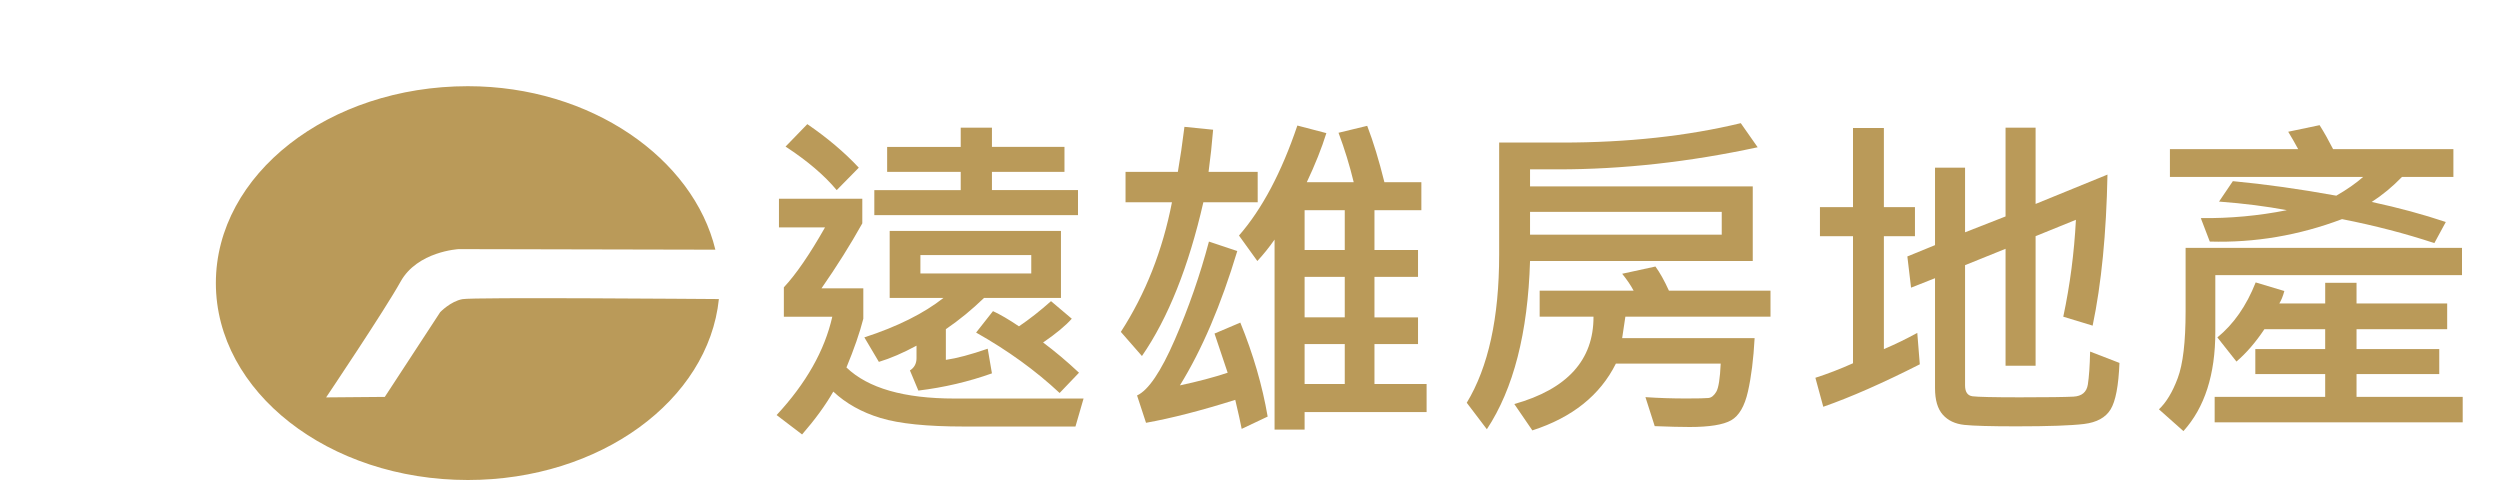 <?xml version="1.0" encoding="utf-8"?>
<!-- Generator: Adobe Illustrator 15.0.0, SVG Export Plug-In . SVG Version: 6.00 Build 0)  -->
<!DOCTYPE svg PUBLIC "-//W3C//DTD SVG 1.1//EN" "http://www.w3.org/Graphics/SVG/1.1/DTD/svg11.dtd">
<svg version="1.1" id="圖層_1" xmlns="http://www.w3.org/2000/svg" xmlns:xlink="http://www.w3.org/1999/xlink" x="0px" y="0px"
	 width="125px" height="24px" viewBox="0 0 125 24" enable-background="new 0 0 125 24" xml:space="preserve">
<g>
	<g>
		<path fill="#BA9A59" d="M23.124,14.957c-0.598,0.109-1.114,0.651-1.114,0.651l-2.77,4.237l-2.934,0.025
			c0,0,2.942-4.379,3.721-5.785c0.842-1.521,2.906-1.629,2.906-1.629l12.835,0.028c-1.1-4.56-6.217-8.174-12.374-8.174
			c-6.959,0-12.601,4.407-12.601,9.843c0,5.438,5.642,9.847,12.601,9.847c6.613,0,12.026-3.983,12.55-9.047
			C34.943,14.948,23.694,14.854,23.124,14.957z"/>
	</g>
	<g>
		<path fill="#BA9A59" d="M54.178,19.927l-0.405,1.399h-5.594c-1.829,0-3.211-0.141-4.151-0.426s-1.727-0.725-2.363-1.32
			c-0.394,0.687-0.914,1.4-1.561,2.143l-1.273-0.97c1.473-1.585,2.402-3.226,2.784-4.918h-2.422v-1.469
			c0.602-0.643,1.289-1.64,2.058-2.996h-2.303V9.937h4.167v1.231c-0.596,1.068-1.277,2.151-2.041,3.249h2.092v1.518
			c-0.18,0.704-0.462,1.518-0.844,2.438c1.074,1.035,2.877,1.554,5.408,1.554H54.178L54.178,19.927z M42.94,8.384l-1.105,1.122
			c-0.619-0.743-1.471-1.468-2.557-2.177l1.088-1.122C41.368,6.894,42.226,7.619,42.94,8.384z M53.047,14.898H49.2
			c-0.596,0.578-1.232,1.099-1.907,1.561v1.535c0.546-0.079,1.243-0.264,2.093-0.558l0.211,1.232
			c-1.165,0.416-2.39,0.704-3.679,0.861l-0.421-1.007c0.219-0.139,0.329-0.344,0.329-0.614v-0.624
			c-0.676,0.365-1.303,0.636-1.882,0.81l-0.726-1.225c1.655-0.538,2.973-1.198,3.957-1.973h-2.691v-3.35h8.564V14.898z
			 M53.899,10.755H43.716V9.506h4.32V8.594h-3.679V7.346h3.679V6.383h1.561v0.962h3.627v1.249h-3.627v0.911h4.303V10.755z
			 M51.563,13.674v-0.92h-5.543v0.92H51.563z M53.95,18.636l-0.969,1.013c-1.199-1.121-2.59-2.127-4.176-3.021l0.844-1.071
			c0.365,0.168,0.798,0.421,1.299,0.76c0.523-0.355,1.058-0.774,1.603-1.259l1.038,0.878c-0.309,0.349-0.788,0.746-1.434,1.189
			C52.744,17.564,53.343,18.066,53.95,18.636z"/>
		<path fill="#BA9A59" d="M62.885,10.113h-2.717c-0.737,3.223-1.76,5.786-3.071,7.688l-1.055-1.207
			c1.237-1.912,2.088-4.073,2.556-6.48h-2.321V8.594h2.616c0.118-0.68,0.228-1.431,0.329-2.252l1.434,0.144
			c-0.056,0.698-0.133,1.4-0.228,2.109h2.456L62.885,10.113L62.885,10.113z M63.383,20.829l-1.299,0.615
			c-0.057-0.304-0.164-0.788-0.321-1.451c-1.693,0.533-3.18,0.917-4.462,1.147l-0.448-1.367c0.563-0.259,1.191-1.186,1.886-2.784
			c0.694-1.596,1.264-3.233,1.708-4.91l1.417,0.473c-0.815,2.706-1.771,4.944-2.869,6.717c0.894-0.19,1.69-0.401,2.388-0.632
			c-0.231-0.704-0.451-1.357-0.657-1.959l1.29-0.548C62.663,17.716,63.118,19.282,63.383,20.829z M71.33,20.602h-6.1v0.877h-1.502
			v-9.5c-0.275,0.395-0.562,0.75-0.861,1.072l-0.918-1.274c1.153-1.321,2.126-3.155,2.919-5.5l1.45,0.379
			c-0.234,0.754-0.562,1.572-0.978,2.454h2.345c-0.201-0.832-0.453-1.656-0.759-2.471l1.434-0.347
			c0.305,0.794,0.591,1.733,0.86,2.818h1.848v1.401h-2.345v1.991h2.178v1.341h-2.178v2.026h2.178v1.334h-2.178V19.2h2.607
			L71.33,20.602L71.33,20.602z M67.238,12.501V10.51H65.23v1.991H67.238z M67.238,15.868v-2.026H65.23v2.026H67.238z M67.238,19.201
			v-1.999H65.23v1.999H67.238z"/>
		<path fill="#BA9A59" d="M87.883,7.363c-3.42,0.737-6.743,1.105-9.972,1.105h-1.409V9.32h11.136v3.729H76.502
			c-0.106,3.589-0.826,6.395-2.159,8.413l-1.005-1.324c1.08-1.783,1.62-4.249,1.62-7.4v-5.61h3.147c3.279,0,6.256-0.324,8.934-0.97
			L87.883,7.363z M88.524,15.835h-7.256l-0.16,1.071h6.623c-0.057,1.046-0.167,1.937-0.334,2.67
			c-0.165,0.733-0.445,1.214-0.84,1.439c-0.393,0.223-1.086,0.335-2.074,0.335c-0.434,0-1.015-0.014-1.747-0.043l-0.464-1.45
			c0.663,0.045,1.341,0.067,2.033,0.067c0.596,0,0.969-0.009,1.118-0.024c0.15-0.016,0.279-0.122,0.392-0.313
			c0.113-0.192,0.187-0.66,0.22-1.408h-5.24c-0.787,1.581-2.179,2.695-4.177,3.341l-0.902-1.318c2.65-0.748,3.969-2.204,3.959-4.368
			h-2.692v-1.301h4.698c-0.14-0.265-0.331-0.546-0.572-0.845l1.663-0.362c0.218,0.298,0.444,0.7,0.674,1.206h5.079V15.835z
			 M86.087,11.732v-1.138h-9.585v1.138H86.087z"/>
		<path fill="#BA9A59" d="M95.99,18.215c-1.838,0.933-3.447,1.642-4.826,2.124l-0.395-1.45c0.613-0.197,1.241-0.439,1.881-0.726
			v-6.354h-1.653v-1.451h1.653V6.401h1.544v3.957h1.554v1.451h-1.554v5.646c0.573-0.242,1.131-0.514,1.67-0.812L95.99,18.215z
			 M105.973,18.146c-0.046,1.142-0.192,1.915-0.443,2.324c-0.25,0.409-0.692,0.65-1.328,0.729c-0.636,0.078-1.764,0.118-3.383,0.118
			c-1.271,0-2.138-0.024-2.599-0.072s-0.821-0.218-1.08-0.51c-0.26-0.292-0.389-0.733-0.389-1.325V13.91l-1.198,0.473l-0.185-1.561
			l1.383-0.565V8.384h1.502v3.231l2.025-0.793V6.383h1.502v3.814l3.594-1.468c-0.057,2.942-0.303,5.459-0.742,7.553l-1.468-0.447
			c0.337-1.582,0.547-3.196,0.632-4.845l-2.016,0.818v6.48h-1.502v-5.848l-2.025,0.818v6.007c0,0.333,0.123,0.516,0.372,0.549
			c0.247,0.032,1.036,0.052,2.37,0.052c1.361,0,2.252-0.012,2.676-0.034c0.42-0.022,0.661-0.224,0.721-0.604
			s0.098-0.929,0.114-1.649L105.973,18.146z"/>
		<path fill="#BA9A59" d="M123.102,13.757h-12.336v2.837c0,2.133-0.531,3.786-1.595,4.961l-1.224-1.088
			c0.365-0.344,0.68-0.863,0.94-1.562c0.261-0.695,0.393-1.808,0.393-3.332v-3.181H123.1v1.365H123.102z M122.671,8.848h-2.574
			c-0.467,0.484-0.97,0.901-1.511,1.249c1.351,0.292,2.585,0.627,3.704,1.003l-0.572,1.055c-1.446-0.478-2.984-0.878-4.616-1.199
			c-2.159,0.815-4.365,1.189-6.613,1.122l-0.449-1.173c1.457,0.017,2.892-0.115,4.303-0.396c-1.007-0.191-2.137-0.335-3.391-0.43
			l0.691-1.021c1.619,0.152,3.345,0.394,5.172,0.726c0.53-0.304,0.976-0.616,1.342-0.937h-9.661V7.455h6.412
			c-0.151-0.281-0.317-0.571-0.498-0.868l1.57-0.329c0.236,0.376,0.46,0.776,0.675,1.199h6.015v1.391H122.671z M123.134,21.115
			h-12.401v-1.273h5.526v-1.14h-3.493v-1.247h3.493v-0.996h-3.038c-0.443,0.663-0.911,1.202-1.399,1.619l-0.953-1.207
			c0.813-0.663,1.453-1.579,1.915-2.75l1.434,0.43c-0.073,0.266-0.157,0.473-0.253,0.624h2.295v-1.036h1.567v1.036h4.532v1.284
			h-4.532v0.996h4.136v1.247h-4.136v1.14h5.308V21.115z"/>
	</g>
</g>
</svg>
